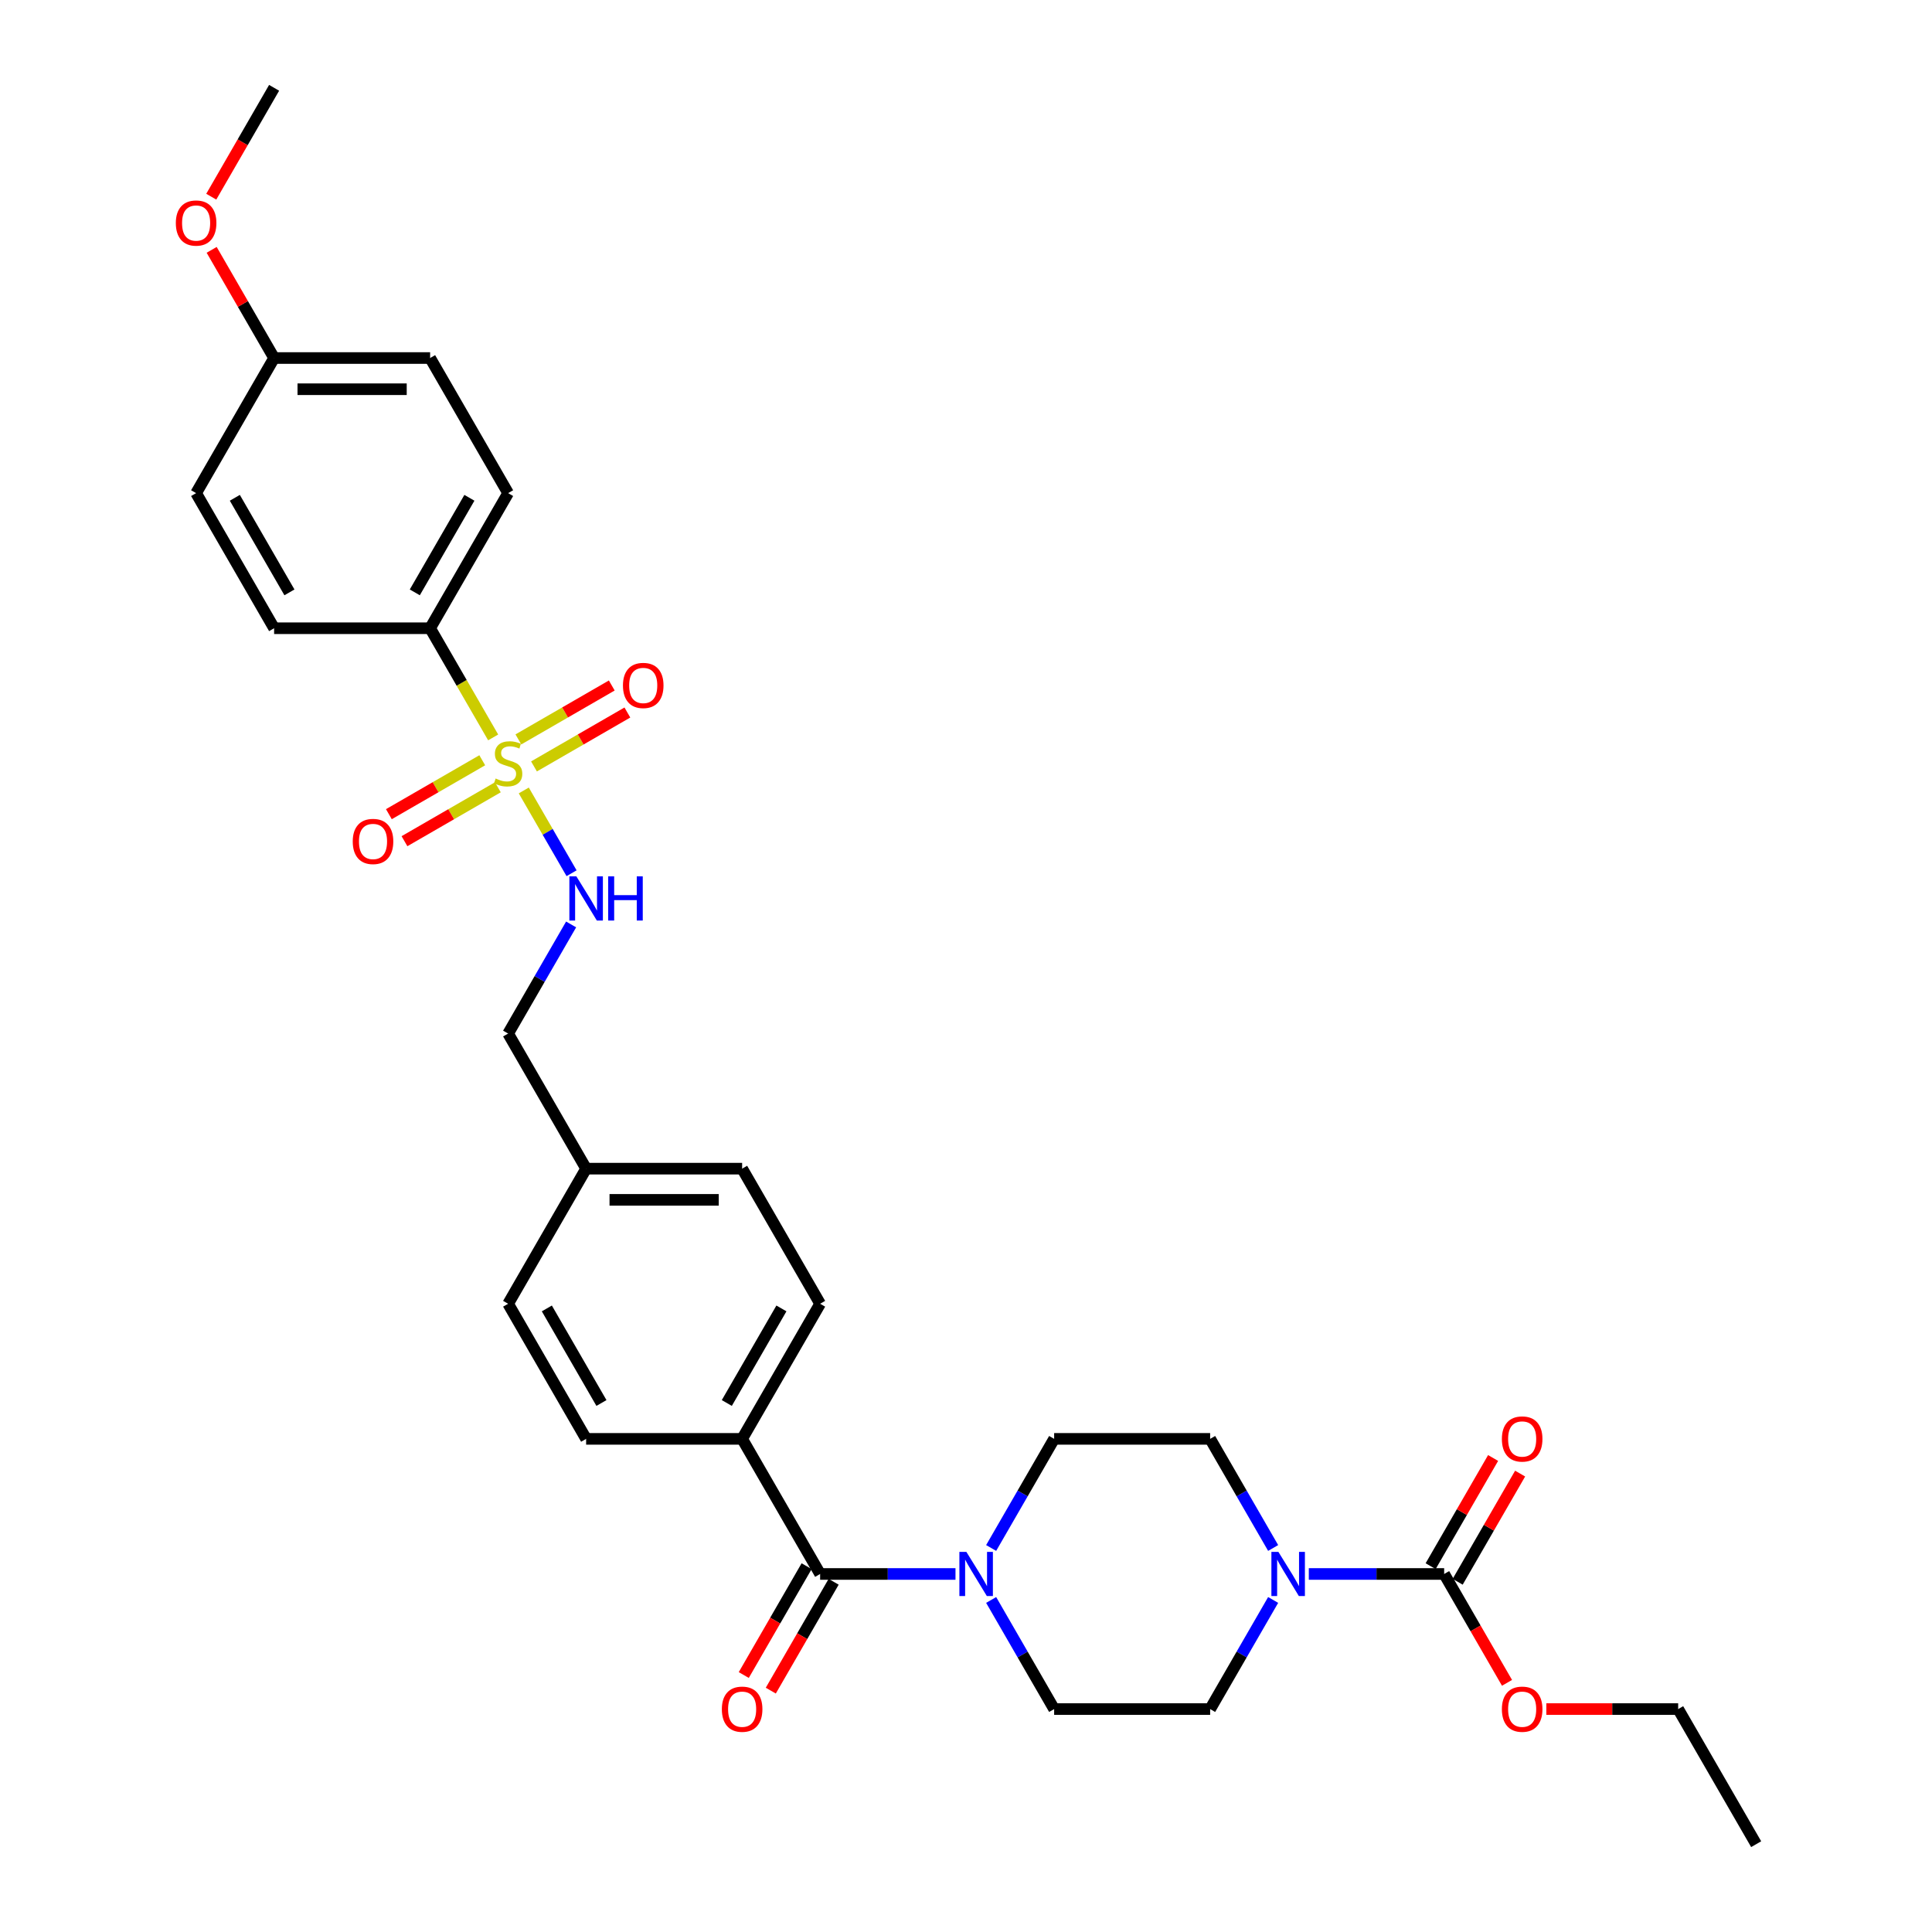 <?xml version='1.0' encoding='iso-8859-1'?>
<svg version='1.1' baseProfile='full'
              xmlns='http://www.w3.org/2000/svg'
                      xmlns:rdkit='http://www.rdkit.org/xml'
                      xmlns:xlink='http://www.w3.org/1999/xlink'
                  xml:space='preserve'
width='1000px' height='1000px' viewBox='0 0 1000 1000'>
<!-- END OF HEADER -->
<rect style='opacity:1.0;fill:#FFFFFF;stroke:none' width='1000' height='1000' x='0' y='0'> </rect>
<path class='bond-4' d='M 271.106,409.139 L 283.476,430.563' style='fill:none;fill-rule:evenodd;stroke:#CCCC00;stroke-width:6px;stroke-linecap:butt;stroke-linejoin:miter;stroke-opacity:1' />
<path class='bond-4' d='M 283.476,430.563 L 295.845,451.987' style='fill:none;fill-rule:evenodd;stroke:#0000FF;stroke-width:6px;stroke-linecap:butt;stroke-linejoin:miter;stroke-opacity:1' />
<path class='bond-5' d='M 255.256,381.685 L 238.943,353.43' style='fill:none;fill-rule:evenodd;stroke:#CCCC00;stroke-width:6px;stroke-linecap:butt;stroke-linejoin:miter;stroke-opacity:1' />
<path class='bond-5' d='M 238.943,353.43 L 222.63,325.175' style='fill:none;fill-rule:evenodd;stroke:#000000;stroke-width:6px;stroke-linecap:butt;stroke-linejoin:miter;stroke-opacity:1' />
<path class='bond-6' d='M 249.616,393.51 L 225.449,407.463' style='fill:none;fill-rule:evenodd;stroke:#CCCC00;stroke-width:6px;stroke-linecap:butt;stroke-linejoin:miter;stroke-opacity:1' />
<path class='bond-6' d='M 225.449,407.463 L 201.282,421.416' style='fill:none;fill-rule:evenodd;stroke:#FF0000;stroke-width:6px;stroke-linecap:butt;stroke-linejoin:miter;stroke-opacity:1' />
<path class='bond-6' d='M 257.691,407.497 L 233.524,421.449' style='fill:none;fill-rule:evenodd;stroke:#CCCC00;stroke-width:6px;stroke-linecap:butt;stroke-linejoin:miter;stroke-opacity:1' />
<path class='bond-6' d='M 233.524,421.449 L 209.357,435.402' style='fill:none;fill-rule:evenodd;stroke:#FF0000;stroke-width:6px;stroke-linecap:butt;stroke-linejoin:miter;stroke-opacity:1' />
<path class='bond-7' d='M 276.392,396.699 L 300.559,382.747' style='fill:none;fill-rule:evenodd;stroke:#CCCC00;stroke-width:6px;stroke-linecap:butt;stroke-linejoin:miter;stroke-opacity:1' />
<path class='bond-7' d='M 300.559,382.747 L 324.725,368.794' style='fill:none;fill-rule:evenodd;stroke:#FF0000;stroke-width:6px;stroke-linecap:butt;stroke-linejoin:miter;stroke-opacity:1' />
<path class='bond-7' d='M 268.317,382.713 L 292.484,368.761' style='fill:none;fill-rule:evenodd;stroke:#CCCC00;stroke-width:6px;stroke-linecap:butt;stroke-linejoin:miter;stroke-opacity:1' />
<path class='bond-7' d='M 292.484,368.761 L 316.65,354.808' style='fill:none;fill-rule:evenodd;stroke:#FF0000;stroke-width:6px;stroke-linecap:butt;stroke-linejoin:miter;stroke-opacity:1' />
<path class='bond-0' d='M 424.5,814.685 L 384.126,744.755' style='fill:none;fill-rule:evenodd;stroke:#000000;stroke-width:6px;stroke-linecap:butt;stroke-linejoin:miter;stroke-opacity:1' />
<path class='bond-2' d='M 424.5,814.685 L 459.529,814.685' style='fill:none;fill-rule:evenodd;stroke:#000000;stroke-width:6px;stroke-linecap:butt;stroke-linejoin:miter;stroke-opacity:1' />
<path class='bond-2' d='M 459.529,814.685 L 494.558,814.685' style='fill:none;fill-rule:evenodd;stroke:#0000FF;stroke-width:6px;stroke-linecap:butt;stroke-linejoin:miter;stroke-opacity:1' />
<path class='bond-14' d='M 417.507,810.648 L 401.241,838.822' style='fill:none;fill-rule:evenodd;stroke:#000000;stroke-width:6px;stroke-linecap:butt;stroke-linejoin:miter;stroke-opacity:1' />
<path class='bond-14' d='M 401.241,838.822 L 384.975,866.996' style='fill:none;fill-rule:evenodd;stroke:#FF0000;stroke-width:6px;stroke-linecap:butt;stroke-linejoin:miter;stroke-opacity:1' />
<path class='bond-14' d='M 431.493,818.723 L 415.227,846.897' style='fill:none;fill-rule:evenodd;stroke:#000000;stroke-width:6px;stroke-linecap:butt;stroke-linejoin:miter;stroke-opacity:1' />
<path class='bond-14' d='M 415.227,846.897 L 398.961,875.071' style='fill:none;fill-rule:evenodd;stroke:#FF0000;stroke-width:6px;stroke-linecap:butt;stroke-linejoin:miter;stroke-opacity:1' />
<path class='bond-1' d='M 658.978,828.138 L 642.675,856.377' style='fill:none;fill-rule:evenodd;stroke:#0000FF;stroke-width:6px;stroke-linecap:butt;stroke-linejoin:miter;stroke-opacity:1' />
<path class='bond-1' d='M 642.675,856.377 L 626.371,884.615' style='fill:none;fill-rule:evenodd;stroke:#000000;stroke-width:6px;stroke-linecap:butt;stroke-linejoin:miter;stroke-opacity:1' />
<path class='bond-3' d='M 677.436,814.685 L 712.465,814.685' style='fill:none;fill-rule:evenodd;stroke:#0000FF;stroke-width:6px;stroke-linecap:butt;stroke-linejoin:miter;stroke-opacity:1' />
<path class='bond-3' d='M 712.465,814.685 L 747.494,814.685' style='fill:none;fill-rule:evenodd;stroke:#000000;stroke-width:6px;stroke-linecap:butt;stroke-linejoin:miter;stroke-opacity:1' />
<path class='bond-33' d='M 658.978,801.233 L 642.675,772.994' style='fill:none;fill-rule:evenodd;stroke:#0000FF;stroke-width:6px;stroke-linecap:butt;stroke-linejoin:miter;stroke-opacity:1' />
<path class='bond-33' d='M 642.675,772.994 L 626.371,744.755' style='fill:none;fill-rule:evenodd;stroke:#000000;stroke-width:6px;stroke-linecap:butt;stroke-linejoin:miter;stroke-opacity:1' />
<path class='bond-11' d='M 513.016,801.233 L 529.319,772.994' style='fill:none;fill-rule:evenodd;stroke:#0000FF;stroke-width:6px;stroke-linecap:butt;stroke-linejoin:miter;stroke-opacity:1' />
<path class='bond-11' d='M 529.319,772.994 L 545.623,744.755' style='fill:none;fill-rule:evenodd;stroke:#000000;stroke-width:6px;stroke-linecap:butt;stroke-linejoin:miter;stroke-opacity:1' />
<path class='bond-12' d='M 513.016,828.138 L 529.319,856.377' style='fill:none;fill-rule:evenodd;stroke:#0000FF;stroke-width:6px;stroke-linecap:butt;stroke-linejoin:miter;stroke-opacity:1' />
<path class='bond-12' d='M 529.319,856.377 L 545.623,884.615' style='fill:none;fill-rule:evenodd;stroke:#000000;stroke-width:6px;stroke-linecap:butt;stroke-linejoin:miter;stroke-opacity:1' />
<path class='bond-13' d='M 754.487,818.723 L 770.65,790.726' style='fill:none;fill-rule:evenodd;stroke:#000000;stroke-width:6px;stroke-linecap:butt;stroke-linejoin:miter;stroke-opacity:1' />
<path class='bond-13' d='M 770.65,790.726 L 786.814,762.73' style='fill:none;fill-rule:evenodd;stroke:#FF0000;stroke-width:6px;stroke-linecap:butt;stroke-linejoin:miter;stroke-opacity:1' />
<path class='bond-13' d='M 740.5,810.648 L 756.664,782.651' style='fill:none;fill-rule:evenodd;stroke:#000000;stroke-width:6px;stroke-linecap:butt;stroke-linejoin:miter;stroke-opacity:1' />
<path class='bond-13' d='M 756.664,782.651 L 772.828,754.655' style='fill:none;fill-rule:evenodd;stroke:#FF0000;stroke-width:6px;stroke-linecap:butt;stroke-linejoin:miter;stroke-opacity:1' />
<path class='bond-19' d='M 747.494,814.685 L 763.76,842.859' style='fill:none;fill-rule:evenodd;stroke:#000000;stroke-width:6px;stroke-linecap:butt;stroke-linejoin:miter;stroke-opacity:1' />
<path class='bond-19' d='M 763.76,842.859 L 780.026,871.034' style='fill:none;fill-rule:evenodd;stroke:#FF0000;stroke-width:6px;stroke-linecap:butt;stroke-linejoin:miter;stroke-opacity:1' />
<path class='bond-20' d='M 295.611,478.488 L 279.307,506.726' style='fill:none;fill-rule:evenodd;stroke:#0000FF;stroke-width:6px;stroke-linecap:butt;stroke-linejoin:miter;stroke-opacity:1' />
<path class='bond-20' d='M 279.307,506.726 L 263.004,534.965' style='fill:none;fill-rule:evenodd;stroke:#000000;stroke-width:6px;stroke-linecap:butt;stroke-linejoin:miter;stroke-opacity:1' />
<path class='bond-15' d='M 222.63,325.175 L 263.004,255.245' style='fill:none;fill-rule:evenodd;stroke:#000000;stroke-width:6px;stroke-linecap:butt;stroke-linejoin:miter;stroke-opacity:1' />
<path class='bond-15' d='M 214.7,306.61 L 242.962,257.659' style='fill:none;fill-rule:evenodd;stroke:#000000;stroke-width:6px;stroke-linecap:butt;stroke-linejoin:miter;stroke-opacity:1' />
<path class='bond-16' d='M 222.63,325.175 L 141.881,325.175' style='fill:none;fill-rule:evenodd;stroke:#000000;stroke-width:6px;stroke-linecap:butt;stroke-linejoin:miter;stroke-opacity:1' />
<path class='bond-8' d='M 384.126,744.755 L 424.5,674.825' style='fill:none;fill-rule:evenodd;stroke:#000000;stroke-width:6px;stroke-linecap:butt;stroke-linejoin:miter;stroke-opacity:1' />
<path class='bond-8' d='M 376.196,726.191 L 404.458,677.24' style='fill:none;fill-rule:evenodd;stroke:#000000;stroke-width:6px;stroke-linecap:butt;stroke-linejoin:miter;stroke-opacity:1' />
<path class='bond-32' d='M 384.126,744.755 L 303.378,744.755' style='fill:none;fill-rule:evenodd;stroke:#000000;stroke-width:6px;stroke-linecap:butt;stroke-linejoin:miter;stroke-opacity:1' />
<path class='bond-9' d='M 626.371,744.755 L 545.623,744.755' style='fill:none;fill-rule:evenodd;stroke:#000000;stroke-width:6px;stroke-linecap:butt;stroke-linejoin:miter;stroke-opacity:1' />
<path class='bond-10' d='M 626.371,884.615 L 545.623,884.615' style='fill:none;fill-rule:evenodd;stroke:#000000;stroke-width:6px;stroke-linecap:butt;stroke-linejoin:miter;stroke-opacity:1' />
<path class='bond-25' d='M 263.004,255.245 L 222.63,185.315' style='fill:none;fill-rule:evenodd;stroke:#000000;stroke-width:6px;stroke-linecap:butt;stroke-linejoin:miter;stroke-opacity:1' />
<path class='bond-26' d='M 141.881,325.175 L 101.507,255.245' style='fill:none;fill-rule:evenodd;stroke:#000000;stroke-width:6px;stroke-linecap:butt;stroke-linejoin:miter;stroke-opacity:1' />
<path class='bond-26' d='M 149.811,306.61 L 121.549,257.659' style='fill:none;fill-rule:evenodd;stroke:#000000;stroke-width:6px;stroke-linecap:butt;stroke-linejoin:miter;stroke-opacity:1' />
<path class='bond-17' d='M 303.378,744.755 L 263.004,674.825' style='fill:none;fill-rule:evenodd;stroke:#000000;stroke-width:6px;stroke-linecap:butt;stroke-linejoin:miter;stroke-opacity:1' />
<path class='bond-17' d='M 311.308,726.191 L 283.046,677.24' style='fill:none;fill-rule:evenodd;stroke:#000000;stroke-width:6px;stroke-linecap:butt;stroke-linejoin:miter;stroke-opacity:1' />
<path class='bond-18' d='M 424.5,674.825 L 384.126,604.895' style='fill:none;fill-rule:evenodd;stroke:#000000;stroke-width:6px;stroke-linecap:butt;stroke-linejoin:miter;stroke-opacity:1' />
<path class='bond-28' d='M 800.384,884.615 L 834.5,884.615' style='fill:none;fill-rule:evenodd;stroke:#FF0000;stroke-width:6px;stroke-linecap:butt;stroke-linejoin:miter;stroke-opacity:1' />
<path class='bond-28' d='M 834.5,884.615 L 868.616,884.615' style='fill:none;fill-rule:evenodd;stroke:#000000;stroke-width:6px;stroke-linecap:butt;stroke-linejoin:miter;stroke-opacity:1' />
<path class='bond-21' d='M 263.004,534.965 L 303.378,604.895' style='fill:none;fill-rule:evenodd;stroke:#000000;stroke-width:6px;stroke-linecap:butt;stroke-linejoin:miter;stroke-opacity:1' />
<path class='bond-23' d='M 303.378,604.895 L 263.004,674.825' style='fill:none;fill-rule:evenodd;stroke:#000000;stroke-width:6px;stroke-linecap:butt;stroke-linejoin:miter;stroke-opacity:1' />
<path class='bond-24' d='M 303.378,604.895 L 384.126,604.895' style='fill:none;fill-rule:evenodd;stroke:#000000;stroke-width:6px;stroke-linecap:butt;stroke-linejoin:miter;stroke-opacity:1' />
<path class='bond-24' d='M 315.49,621.045 L 372.014,621.045' style='fill:none;fill-rule:evenodd;stroke:#000000;stroke-width:6px;stroke-linecap:butt;stroke-linejoin:miter;stroke-opacity:1' />
<path class='bond-22' d='M 141.881,185.315 L 101.507,255.245' style='fill:none;fill-rule:evenodd;stroke:#000000;stroke-width:6px;stroke-linecap:butt;stroke-linejoin:miter;stroke-opacity:1' />
<path class='bond-27' d='M 141.881,185.315 L 125.718,157.318' style='fill:none;fill-rule:evenodd;stroke:#000000;stroke-width:6px;stroke-linecap:butt;stroke-linejoin:miter;stroke-opacity:1' />
<path class='bond-27' d='M 125.718,157.318 L 109.554,129.322' style='fill:none;fill-rule:evenodd;stroke:#FF0000;stroke-width:6px;stroke-linecap:butt;stroke-linejoin:miter;stroke-opacity:1' />
<path class='bond-31' d='M 141.881,185.315 L 222.63,185.315' style='fill:none;fill-rule:evenodd;stroke:#000000;stroke-width:6px;stroke-linecap:butt;stroke-linejoin:miter;stroke-opacity:1' />
<path class='bond-31' d='M 153.994,201.464 L 210.517,201.464' style='fill:none;fill-rule:evenodd;stroke:#000000;stroke-width:6px;stroke-linecap:butt;stroke-linejoin:miter;stroke-opacity:1' />
<path class='bond-29' d='M 109.349,101.803 L 125.615,73.629' style='fill:none;fill-rule:evenodd;stroke:#FF0000;stroke-width:6px;stroke-linecap:butt;stroke-linejoin:miter;stroke-opacity:1' />
<path class='bond-29' d='M 125.615,73.629 L 141.881,45.455' style='fill:none;fill-rule:evenodd;stroke:#000000;stroke-width:6px;stroke-linecap:butt;stroke-linejoin:miter;stroke-opacity:1' />
<path class='bond-30' d='M 868.616,884.615 L 908.99,954.545' style='fill:none;fill-rule:evenodd;stroke:#000000;stroke-width:6px;stroke-linecap:butt;stroke-linejoin:miter;stroke-opacity:1' />
<path  class='atom-0' d='M 256.544 402.954
Q 256.802 403.051, 257.868 403.503
Q 258.934 403.955, 260.097 404.246
Q 261.292 404.504, 262.455 404.504
Q 264.619 404.504, 265.878 403.47
Q 267.138 402.405, 267.138 400.563
Q 267.138 399.304, 266.492 398.529
Q 265.878 397.753, 264.909 397.334
Q 263.94 396.914, 262.325 396.429
Q 260.291 395.815, 259.063 395.234
Q 257.868 394.653, 256.996 393.425
Q 256.156 392.198, 256.156 390.131
Q 256.156 387.256, 258.094 385.48
Q 260.065 383.703, 263.94 383.703
Q 266.589 383.703, 269.593 384.963
L 268.85 387.45
Q 266.105 386.319, 264.037 386.319
Q 261.809 386.319, 260.581 387.256
Q 259.354 388.161, 259.386 389.743
Q 259.386 390.971, 260 391.713
Q 260.646 392.456, 261.55 392.876
Q 262.487 393.296, 264.037 393.781
Q 266.105 394.427, 267.332 395.073
Q 268.559 395.719, 269.431 397.043
Q 270.336 398.335, 270.336 400.563
Q 270.336 403.729, 268.204 405.441
Q 266.105 407.12, 262.584 407.12
Q 260.549 407.12, 258.999 406.668
Q 257.481 406.248, 255.672 405.505
L 256.544 402.954
' fill='#CCCC00'/>
<path  class='atom-2' d='M 661.69 803.251
L 669.184 815.364
Q 669.927 816.559, 671.122 818.723
Q 672.317 820.887, 672.381 821.016
L 672.381 803.251
L 675.418 803.251
L 675.418 826.119
L 672.285 826.119
L 664.242 812.877
Q 663.305 811.326, 662.304 809.55
Q 661.335 807.773, 661.044 807.224
L 661.044 826.119
L 658.073 826.119
L 658.073 803.251
L 661.69 803.251
' fill='#0000FF'/>
<path  class='atom-3' d='M 500.194 803.251
L 507.687 815.364
Q 508.43 816.559, 509.625 818.723
Q 510.82 820.887, 510.885 821.016
L 510.885 803.251
L 513.921 803.251
L 513.921 826.119
L 510.788 826.119
L 502.745 812.877
Q 501.809 811.326, 500.807 809.55
Q 499.839 807.773, 499.548 807.224
L 499.548 826.119
L 496.576 826.119
L 496.576 803.251
L 500.194 803.251
' fill='#0000FF'/>
<path  class='atom-5' d='M 298.323 453.601
L 305.817 465.713
Q 306.559 466.908, 307.754 469.072
Q 308.95 471.236, 309.014 471.366
L 309.014 453.601
L 312.05 453.601
L 312.05 476.469
L 308.917 476.469
L 300.875 463.226
Q 299.938 461.676, 298.937 459.899
Q 297.968 458.123, 297.677 457.574
L 297.677 476.469
L 294.706 476.469
L 294.706 453.601
L 298.323 453.601
' fill='#0000FF'/>
<path  class='atom-5' d='M 314.796 453.601
L 317.896 453.601
L 317.896 463.323
L 329.589 463.323
L 329.589 453.601
L 332.69 453.601
L 332.69 476.469
L 329.589 476.469
L 329.589 465.907
L 317.896 465.907
L 317.896 476.469
L 314.796 476.469
L 314.796 453.601
' fill='#0000FF'/>
<path  class='atom-7' d='M 182.576 435.544
Q 182.576 430.053, 185.29 426.984
Q 188.003 423.916, 193.074 423.916
Q 198.145 423.916, 200.858 426.984
Q 203.571 430.053, 203.571 435.544
Q 203.571 441.099, 200.826 444.264
Q 198.08 447.397, 193.074 447.397
Q 188.035 447.397, 185.29 444.264
Q 182.576 441.131, 182.576 435.544
M 193.074 444.814
Q 196.562 444.814, 198.435 442.488
Q 200.341 440.13, 200.341 435.544
Q 200.341 431.054, 198.435 428.793
Q 196.562 426.5, 193.074 426.5
Q 189.585 426.5, 187.68 428.761
Q 185.806 431.022, 185.806 435.544
Q 185.806 440.162, 187.68 442.488
Q 189.585 444.814, 193.074 444.814
' fill='#FF0000'/>
<path  class='atom-8' d='M 322.437 354.795
Q 322.437 349.304, 325.15 346.236
Q 327.863 343.168, 332.934 343.168
Q 338.005 343.168, 340.718 346.236
Q 343.431 349.304, 343.431 354.795
Q 343.431 360.351, 340.686 363.516
Q 337.94 366.649, 332.934 366.649
Q 327.895 366.649, 325.15 363.516
Q 322.437 360.383, 322.437 354.795
M 332.934 364.065
Q 336.422 364.065, 338.296 361.74
Q 340.201 359.382, 340.201 354.795
Q 340.201 350.306, 338.296 348.045
Q 336.422 345.752, 332.934 345.752
Q 329.446 345.752, 327.54 348.012
Q 325.666 350.273, 325.666 354.795
Q 325.666 359.414, 327.54 361.74
Q 329.446 364.065, 332.934 364.065
' fill='#FF0000'/>
<path  class='atom-14' d='M 777.37 744.82
Q 777.37 739.329, 780.084 736.261
Q 782.797 733.192, 787.868 733.192
Q 792.939 733.192, 795.652 736.261
Q 798.365 739.329, 798.365 744.82
Q 798.365 750.375, 795.619 753.541
Q 792.874 756.674, 787.868 756.674
Q 782.829 756.674, 780.084 753.541
Q 777.37 750.408, 777.37 744.82
M 787.868 754.09
Q 791.356 754.09, 793.229 751.764
Q 795.135 749.406, 795.135 744.82
Q 795.135 740.33, 793.229 738.069
Q 791.356 735.776, 787.868 735.776
Q 784.379 735.776, 782.474 738.037
Q 780.6 740.298, 780.6 744.82
Q 780.6 749.439, 782.474 751.764
Q 784.379 754.09, 787.868 754.09
' fill='#FF0000'/>
<path  class='atom-15' d='M 373.629 884.68
Q 373.629 879.189, 376.342 876.121
Q 379.055 873.052, 384.126 873.052
Q 389.197 873.052, 391.91 876.121
Q 394.623 879.189, 394.623 884.68
Q 394.623 890.235, 391.878 893.401
Q 389.133 896.534, 384.126 896.534
Q 379.088 896.534, 376.342 893.401
Q 373.629 890.268, 373.629 884.68
M 384.126 893.95
Q 387.615 893.95, 389.488 891.624
Q 391.394 889.266, 391.394 884.68
Q 391.394 880.19, 389.488 877.929
Q 387.615 875.636, 384.126 875.636
Q 380.638 875.636, 378.732 877.897
Q 376.859 880.158, 376.859 884.68
Q 376.859 889.299, 378.732 891.624
Q 380.638 893.95, 384.126 893.95
' fill='#FF0000'/>
<path  class='atom-20' d='M 777.37 884.68
Q 777.37 879.189, 780.084 876.121
Q 782.797 873.052, 787.868 873.052
Q 792.939 873.052, 795.652 876.121
Q 798.365 879.189, 798.365 884.68
Q 798.365 890.235, 795.619 893.401
Q 792.874 896.534, 787.868 896.534
Q 782.829 896.534, 780.084 893.401
Q 777.37 890.268, 777.37 884.68
M 787.868 893.95
Q 791.356 893.95, 793.229 891.624
Q 795.135 889.266, 795.135 884.68
Q 795.135 880.19, 793.229 877.929
Q 791.356 875.636, 787.868 875.636
Q 784.379 875.636, 782.474 877.897
Q 780.6 880.158, 780.6 884.68
Q 780.6 889.299, 782.474 891.624
Q 784.379 893.95, 787.868 893.95
' fill='#FF0000'/>
<path  class='atom-28' d='M 91.01 115.449
Q 91.01 109.958, 93.723 106.89
Q 96.436 103.821, 101.507 103.821
Q 106.578 103.821, 109.291 106.89
Q 112.004 109.958, 112.004 115.449
Q 112.004 121.005, 109.259 124.17
Q 106.514 127.303, 101.507 127.303
Q 96.469 127.303, 93.723 124.17
Q 91.01 121.037, 91.01 115.449
M 101.507 124.719
Q 104.996 124.719, 106.869 122.394
Q 108.775 120.036, 108.775 115.449
Q 108.775 110.96, 106.869 108.699
Q 104.996 106.405, 101.507 106.405
Q 98.019 106.405, 96.113 108.666
Q 94.24 110.927, 94.24 115.449
Q 94.24 120.068, 96.113 122.394
Q 98.019 124.719, 101.507 124.719
' fill='#FF0000'/>
</svg>
